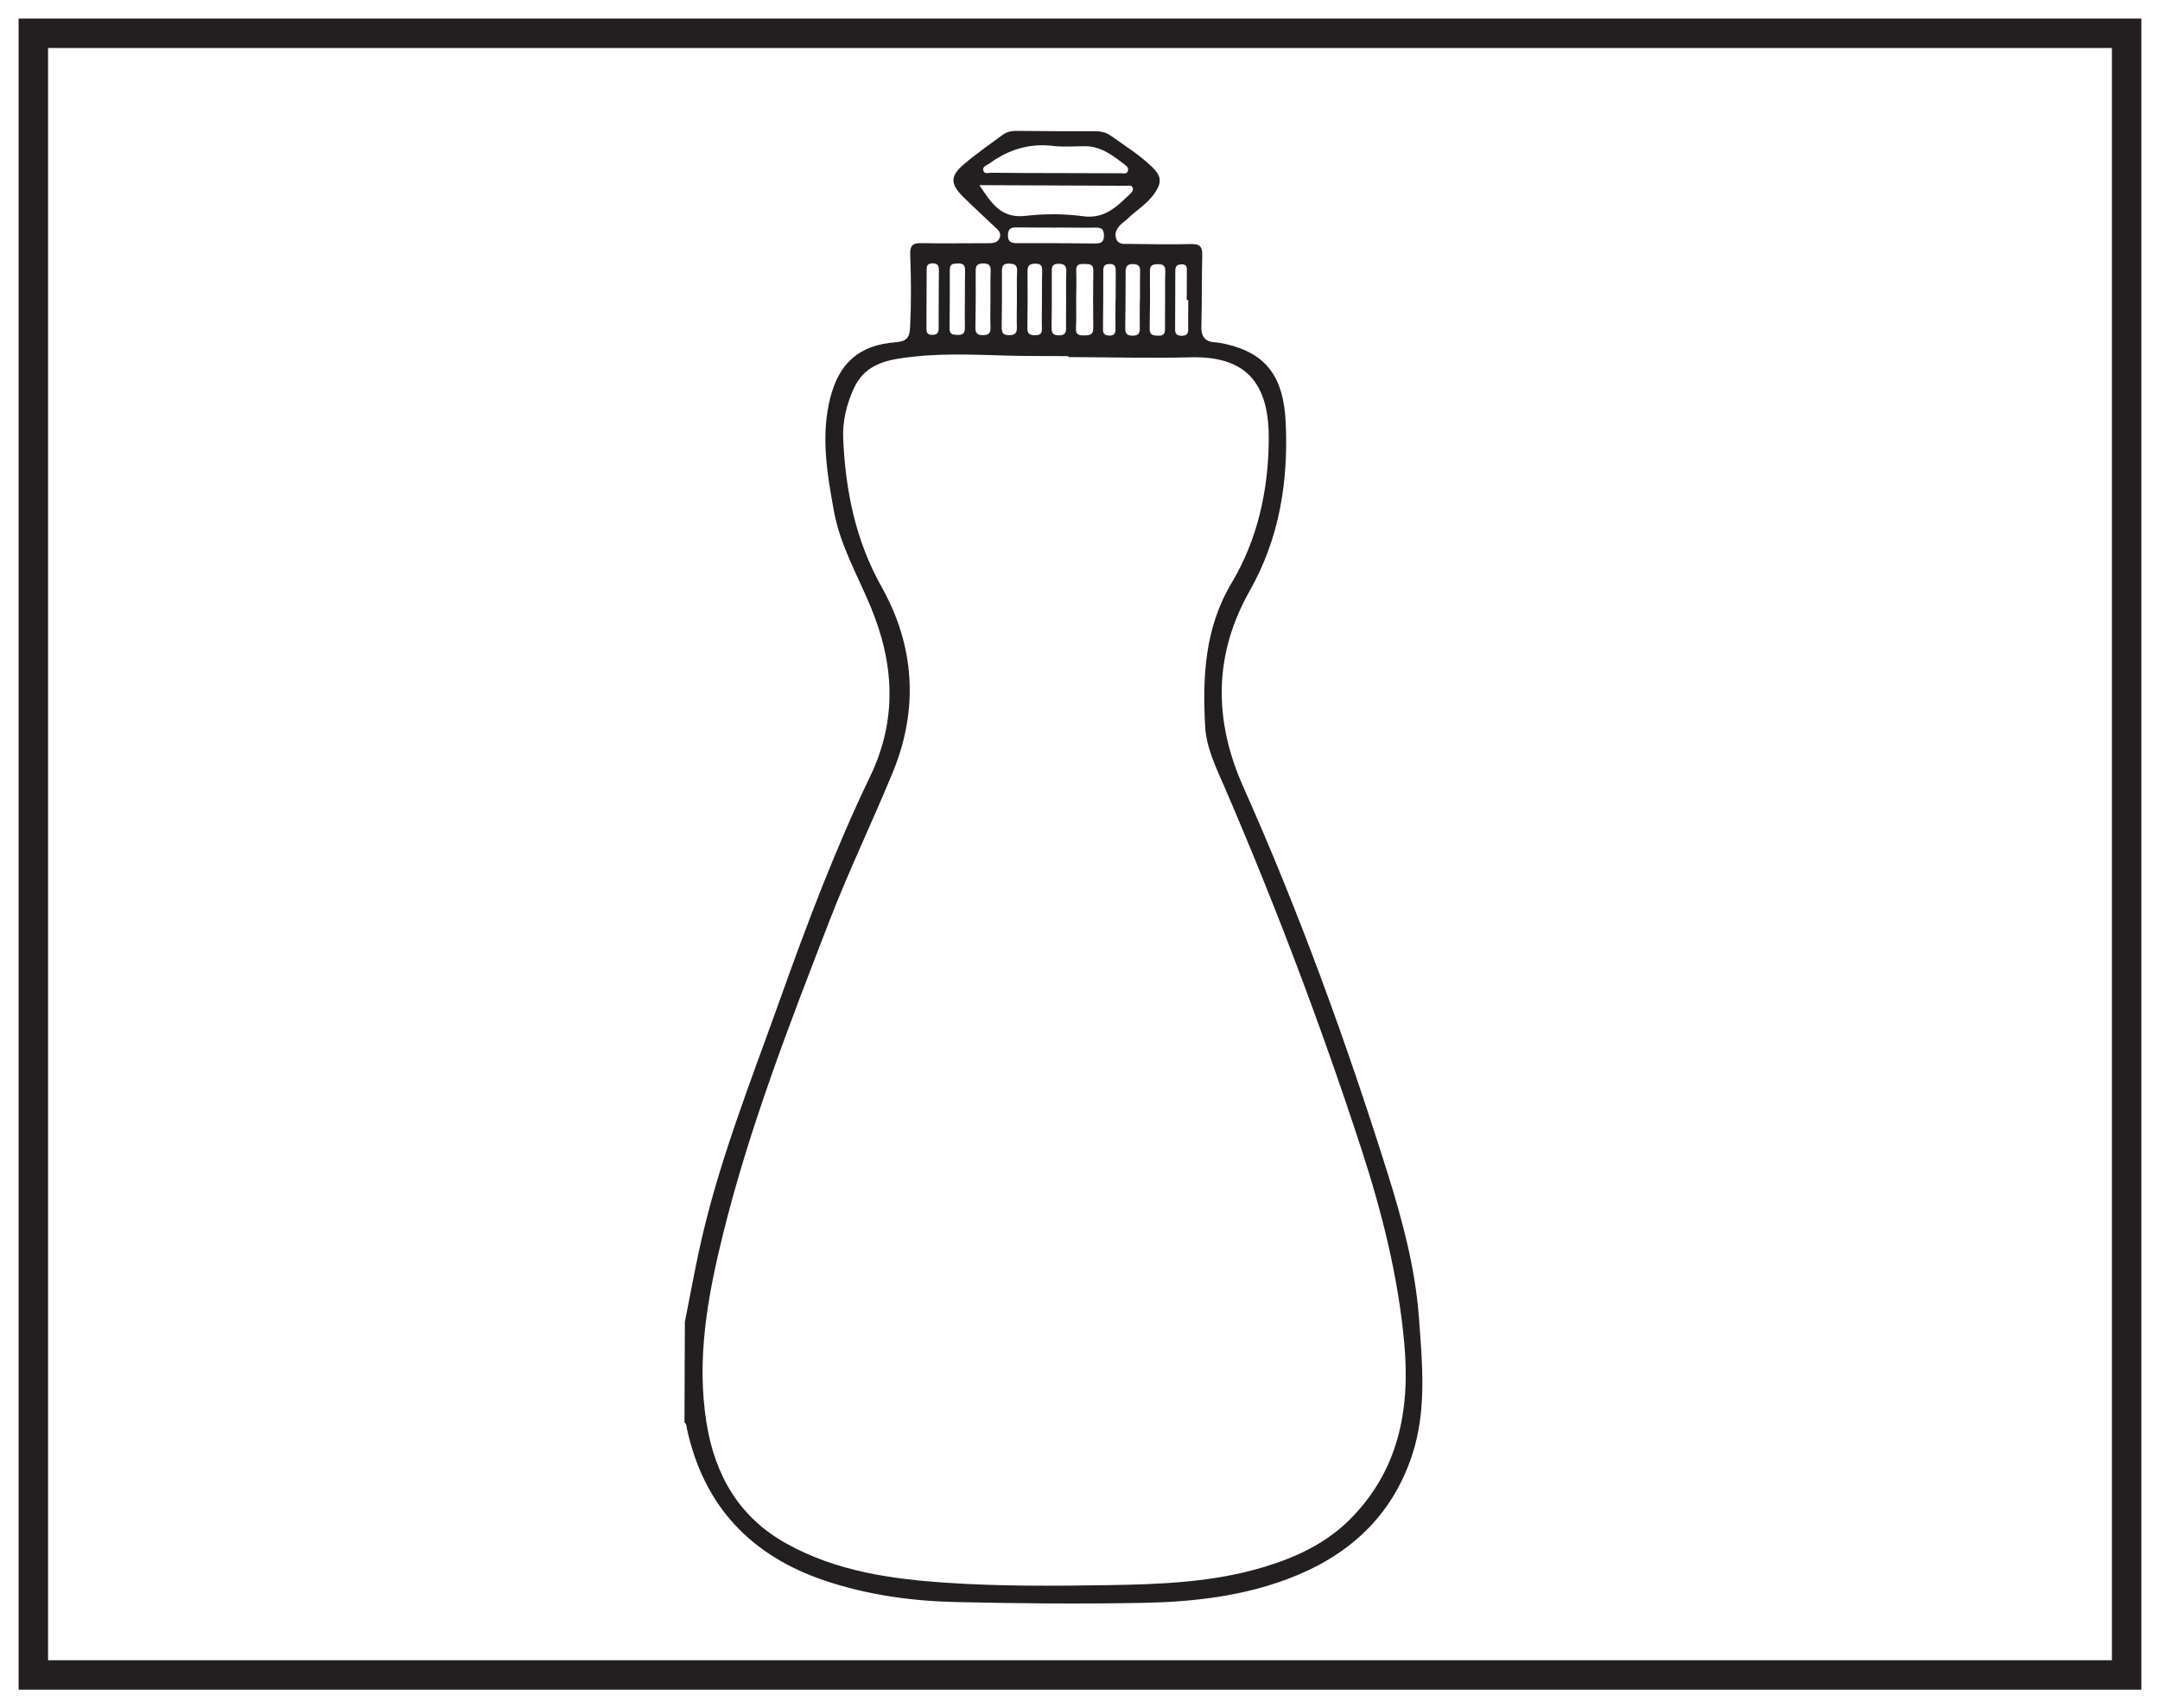 <?xml version="1.0" encoding="UTF-8"?>
<svg xmlns="http://www.w3.org/2000/svg" xmlns:xlink="http://www.w3.org/1999/xlink" width="220pt" height="174pt" viewBox="0 0 220 174" version="1.1">
<g id="surface1">
<rect x="0" y="0" width="220" height="174" style="fill:rgb(100%,100%,100%);fill-opacity:1;stroke:none;"/>
<path style=" stroke:none;fill-rule:nonzero;fill:rgb(100%,100%,100%);fill-opacity:1;" d="M 3.395 3.391 L 216.602 3.391 L 216.602 170.609 L 3.395 170.609 Z M 3.395 3.391 "/>
<path style=" stroke:none;fill-rule:nonzero;fill:rgb(13.73%,12.16%,12.549%);fill-opacity:1;" d="M 218.102 1.891 L 1.895 1.891 L 1.895 172.109 L 218.102 172.109 Z M 215.102 169.109 L 4.895 169.109 L 4.895 4.891 L 215.102 4.891 Z M 215.102 169.109 "/>
<path style=" stroke:none;fill-rule:evenodd;fill:rgb(13.73%,12.16%,12.549%);fill-opacity:1;" d="M 113.617 30.645 L 113.629 30.645 C 113.633 29.652 113.629 28.66 113.641 27.668 C 113.648 27.211 113.609 26.871 112.992 26.891 C 112.484 26.906 112.371 27.137 112.371 27.574 C 112.371 29.559 112.363 31.543 112.34 33.527 C 112.336 34.004 112.52 34.176 113 34.18 C 113.516 34.188 113.617 33.938 113.613 33.496 C 113.602 32.547 113.613 31.598 113.617 30.645 M 95.613 30.465 C 95.617 29.512 95.609 28.555 95.629 27.602 C 95.637 27.129 95.566 26.812 94.965 26.824 C 94.41 26.832 94.383 27.141 94.383 27.543 C 94.375 29.492 94.371 31.445 94.359 33.395 C 94.355 33.805 94.395 34.102 94.941 34.109 C 95.547 34.121 95.613 33.797 95.605 33.328 C 95.598 32.375 95.609 31.418 95.613 30.465 M 121.027 30.566 C 120.977 30.562 120.926 30.562 120.871 30.562 C 120.875 29.57 120.879 28.574 120.883 27.578 C 120.883 27.234 120.883 26.926 120.383 26.926 C 119.902 26.922 119.703 27.102 119.707 27.574 C 119.707 29.566 119.703 31.555 119.688 33.547 C 119.684 34.02 119.879 34.199 120.352 34.199 C 120.828 34.203 121.027 34.02 121.02 33.547 C 121.012 32.551 121.023 31.559 121.027 30.566 M 118.668 30.605 C 118.672 29.613 118.656 28.617 118.688 27.625 C 118.703 27.082 118.484 26.91 117.961 26.91 C 117.426 26.914 117.109 26.988 117.121 27.641 C 117.145 29.586 117.133 31.535 117.098 33.48 C 117.078 34.148 117.449 34.176 117.953 34.195 C 118.516 34.215 118.676 33.977 118.66 33.461 C 118.645 32.512 118.664 31.559 118.668 30.605 M 116.094 30.598 C 116.098 30.598 116.102 30.598 116.105 30.598 C 116.109 29.605 116.102 28.609 116.121 27.617 C 116.137 27.074 115.902 26.906 115.379 26.898 C 114.84 26.898 114.648 27.113 114.648 27.633 C 114.648 29.578 114.633 31.527 114.609 33.477 C 114.602 34.012 114.84 34.188 115.359 34.191 C 115.906 34.195 116.098 33.98 116.09 33.461 C 116.074 32.508 116.09 31.551 116.094 30.598 M 108.586 30.535 C 108.586 29.582 108.57 28.621 108.605 27.668 C 108.629 27.074 108.414 26.871 107.816 26.867 C 107.242 26.871 107.121 27.113 107.125 27.617 C 107.137 29.531 107.137 31.445 107.105 33.359 C 107.098 33.934 107.258 34.164 107.871 34.16 C 108.559 34.16 108.586 33.785 108.578 33.281 C 108.57 32.367 108.586 31.453 108.586 30.535 M 106.125 30.59 C 106.129 29.598 106.117 28.602 106.145 27.609 C 106.16 27.117 106.051 26.855 105.473 26.859 C 104.898 26.859 104.652 27.02 104.656 27.629 C 104.676 29.57 104.668 31.516 104.641 33.457 C 104.637 34.023 104.906 34.137 105.402 34.148 C 105.934 34.16 106.137 33.984 106.121 33.441 C 106.094 32.492 106.121 31.543 106.125 30.59 M 100.879 30.5 C 100.883 29.547 100.863 28.598 100.898 27.645 C 100.922 27.086 100.777 26.832 100.152 26.836 C 99.547 26.836 99.367 27.047 99.375 27.625 C 99.391 29.527 99.379 31.426 99.348 33.328 C 99.34 33.891 99.484 34.141 100.105 34.137 C 100.707 34.137 100.898 33.934 100.883 33.352 C 100.848 32.402 100.879 31.449 100.879 30.5 M 103.574 30.477 C 103.578 29.52 103.551 28.566 103.594 27.609 C 103.621 26.977 103.316 26.859 102.766 26.852 C 102.207 26.84 102.047 27.066 102.051 27.582 C 102.059 29.492 102.055 31.406 102.027 33.312 C 102.02 33.863 102.141 34.145 102.781 34.141 C 103.379 34.133 103.586 33.926 103.57 33.34 C 103.543 32.387 103.57 31.43 103.574 30.477 M 109.609 30.559 C 109.609 31.512 109.637 32.461 109.59 33.414 C 109.559 34.043 109.828 34.18 110.395 34.168 C 110.934 34.152 111.363 34.156 111.352 33.41 C 111.324 31.465 111.328 29.52 111.355 27.578 C 111.367 26.887 110.957 26.895 110.469 26.887 C 109.969 26.879 109.582 26.895 109.613 27.578 C 109.652 28.574 109.617 29.566 109.609 30.559 M 98.277 30.426 C 98.285 29.469 98.27 28.512 98.297 27.555 C 98.309 27.016 98.094 26.812 97.562 26.836 C 97.113 26.855 96.734 26.84 96.738 27.465 C 96.746 29.461 96.738 31.457 96.715 33.457 C 96.707 34.055 97.043 34.102 97.508 34.113 C 98.02 34.125 98.285 33.984 98.273 33.422 C 98.254 32.422 98.273 31.426 98.277 30.426 M 107.605 23.176 C 107.605 23.18 107.605 23.18 107.605 23.184 C 106.273 23.176 104.945 23.184 103.613 23.164 C 103.047 23.152 102.668 23.219 102.66 23.949 C 102.652 24.664 103.004 24.766 103.582 24.766 C 106.242 24.766 108.906 24.766 111.566 24.801 C 112.207 24.809 112.453 24.598 112.438 23.945 C 112.426 23.328 112.152 23.176 111.598 23.184 C 110.266 23.207 108.934 23.18 107.605 23.176 M 107.457 17.629 C 109.699 17.637 111.945 17.648 114.188 17.648 C 114.418 17.648 114.715 17.75 114.855 17.469 C 114.988 17.203 114.84 16.98 114.633 16.824 C 113.41 15.895 112.207 14.914 110.555 14.895 C 109.477 14.879 108.383 14.996 107.316 14.867 C 104.871 14.566 102.73 15.227 100.777 16.652 C 100.52 16.84 100.074 16.926 100.145 17.324 C 100.23 17.785 100.691 17.59 100.98 17.598 C 103.141 17.625 105.301 17.625 107.457 17.629 M 99.754 18.859 C 100.988 20.723 101.98 22.273 104.43 21.988 C 106.355 21.766 108.359 21.762 110.281 22.023 C 112.488 22.332 113.742 21.055 115.082 19.773 C 115.254 19.609 115.461 19.395 115.367 19.125 C 115.258 18.812 114.953 18.922 114.727 18.922 C 109.824 18.895 104.922 18.879 99.754 18.859 M 108.812 36.371 C 108.812 36.34 108.812 36.305 108.812 36.273 C 107.188 36.266 105.566 36.273 103.945 36.25 C 100.328 36.195 96.703 35.926 93.09 36.324 C 90.625 36.598 88.164 36.91 86.953 39.586 C 86.223 41.199 85.805 42.91 85.879 44.66 C 86.117 49.973 87.121 55.027 89.805 59.805 C 93.16 65.789 93.582 72.227 90.938 78.648 C 88.859 83.711 86.473 88.648 84.496 93.758 C 80.441 104.242 76.363 114.723 73.652 125.66 C 72.082 132.016 70.895 138.441 71.973 145.02 C 72.832 150.266 75.273 154.539 80.082 157.219 C 85.156 160.043 90.723 160.836 96.387 161.219 C 101.871 161.59 107.371 161.547 112.859 161.461 C 118.215 161.379 123.594 161.176 128.777 159.602 C 132.027 158.617 135.07 157.195 137.508 154.75 C 142.461 149.777 143.633 143.578 143.035 136.914 C 142.43 130.105 140.766 123.5 138.652 117.016 C 134.598 104.586 129.973 92.371 124.801 80.359 C 123.914 78.301 122.867 76.223 122.746 73.992 C 122.469 68.941 122.707 63.965 125.434 59.391 C 128.094 54.941 129.18 49.945 129.227 44.84 C 129.277 39.422 127.285 36.25 121.297 36.395 C 117.141 36.5 112.973 36.387 108.812 36.371 M 69.754 134.652 C 70.219 132.301 70.656 129.945 71.152 127.602 C 73.047 118.68 76.441 110.234 79.488 101.688 C 82.223 94.023 85.102 86.41 88.629 79.078 C 91.441 73.227 91.055 67.492 88.652 61.742 C 87.309 58.531 85.547 55.48 84.926 52.008 C 84.238 48.203 83.582 44.371 84.566 40.516 C 85.484 36.926 87.547 35.145 91.234 34.859 C 92.379 34.77 92.648 34.371 92.699 33.289 C 92.816 30.836 92.801 28.383 92.707 25.93 C 92.672 25.055 92.93 24.75 93.816 24.766 C 96.062 24.809 98.309 24.77 100.559 24.773 C 101.07 24.773 101.605 24.789 101.824 24.215 C 102.027 23.68 101.598 23.375 101.27 23.062 C 100.215 22.059 99.137 21.078 98.102 20.051 C 96.777 18.73 96.758 17.938 98.16 16.742 C 99.426 15.664 100.797 14.715 102.133 13.727 C 102.582 13.395 103.109 13.324 103.672 13.332 C 106.254 13.359 108.832 13.375 111.41 13.363 C 112.02 13.359 112.617 13.457 113.078 13.785 C 114.535 14.816 116.062 15.77 117.352 17.016 C 118.328 17.957 118.352 18.629 117.547 19.758 C 116.809 20.785 115.715 21.438 114.82 22.309 C 114.613 22.508 114.355 22.664 114.152 22.867 C 113.754 23.266 113.48 23.746 113.688 24.32 C 113.902 24.926 114.48 24.844 114.965 24.844 C 117.086 24.867 119.211 24.914 121.332 24.859 C 122.227 24.84 122.473 25.152 122.449 26 C 122.391 28.414 122.426 30.828 122.363 33.242 C 122.34 34.246 122.688 34.805 123.727 34.867 C 124.098 34.891 124.469 34.957 124.836 35.043 C 128.918 35.98 130.75 38.301 130.957 43.129 C 131.211 49.066 130.328 54.809 127.285 60.184 C 123.641 66.617 123.57 73.281 126.629 80.145 C 132.328 92.918 137.102 106.062 141.301 119.406 C 142.824 124.238 144.156 129.195 144.52 134.215 C 144.859 138.879 145.352 143.684 143.793 148.316 C 141.68 154.621 137.195 158.562 131.145 160.836 C 126.434 162.605 121.453 163.172 116.465 163.266 C 110.098 163.387 103.723 163.332 97.359 163.184 C 92.824 163.082 88.328 162.457 84.004 161 C 76.473 158.461 71.684 153.406 69.973 145.566 C 69.922 145.328 69.945 145.059 69.715 144.891 C 69.727 141.48 69.738 138.062 69.754 134.652 "/>
</g>
</svg>
